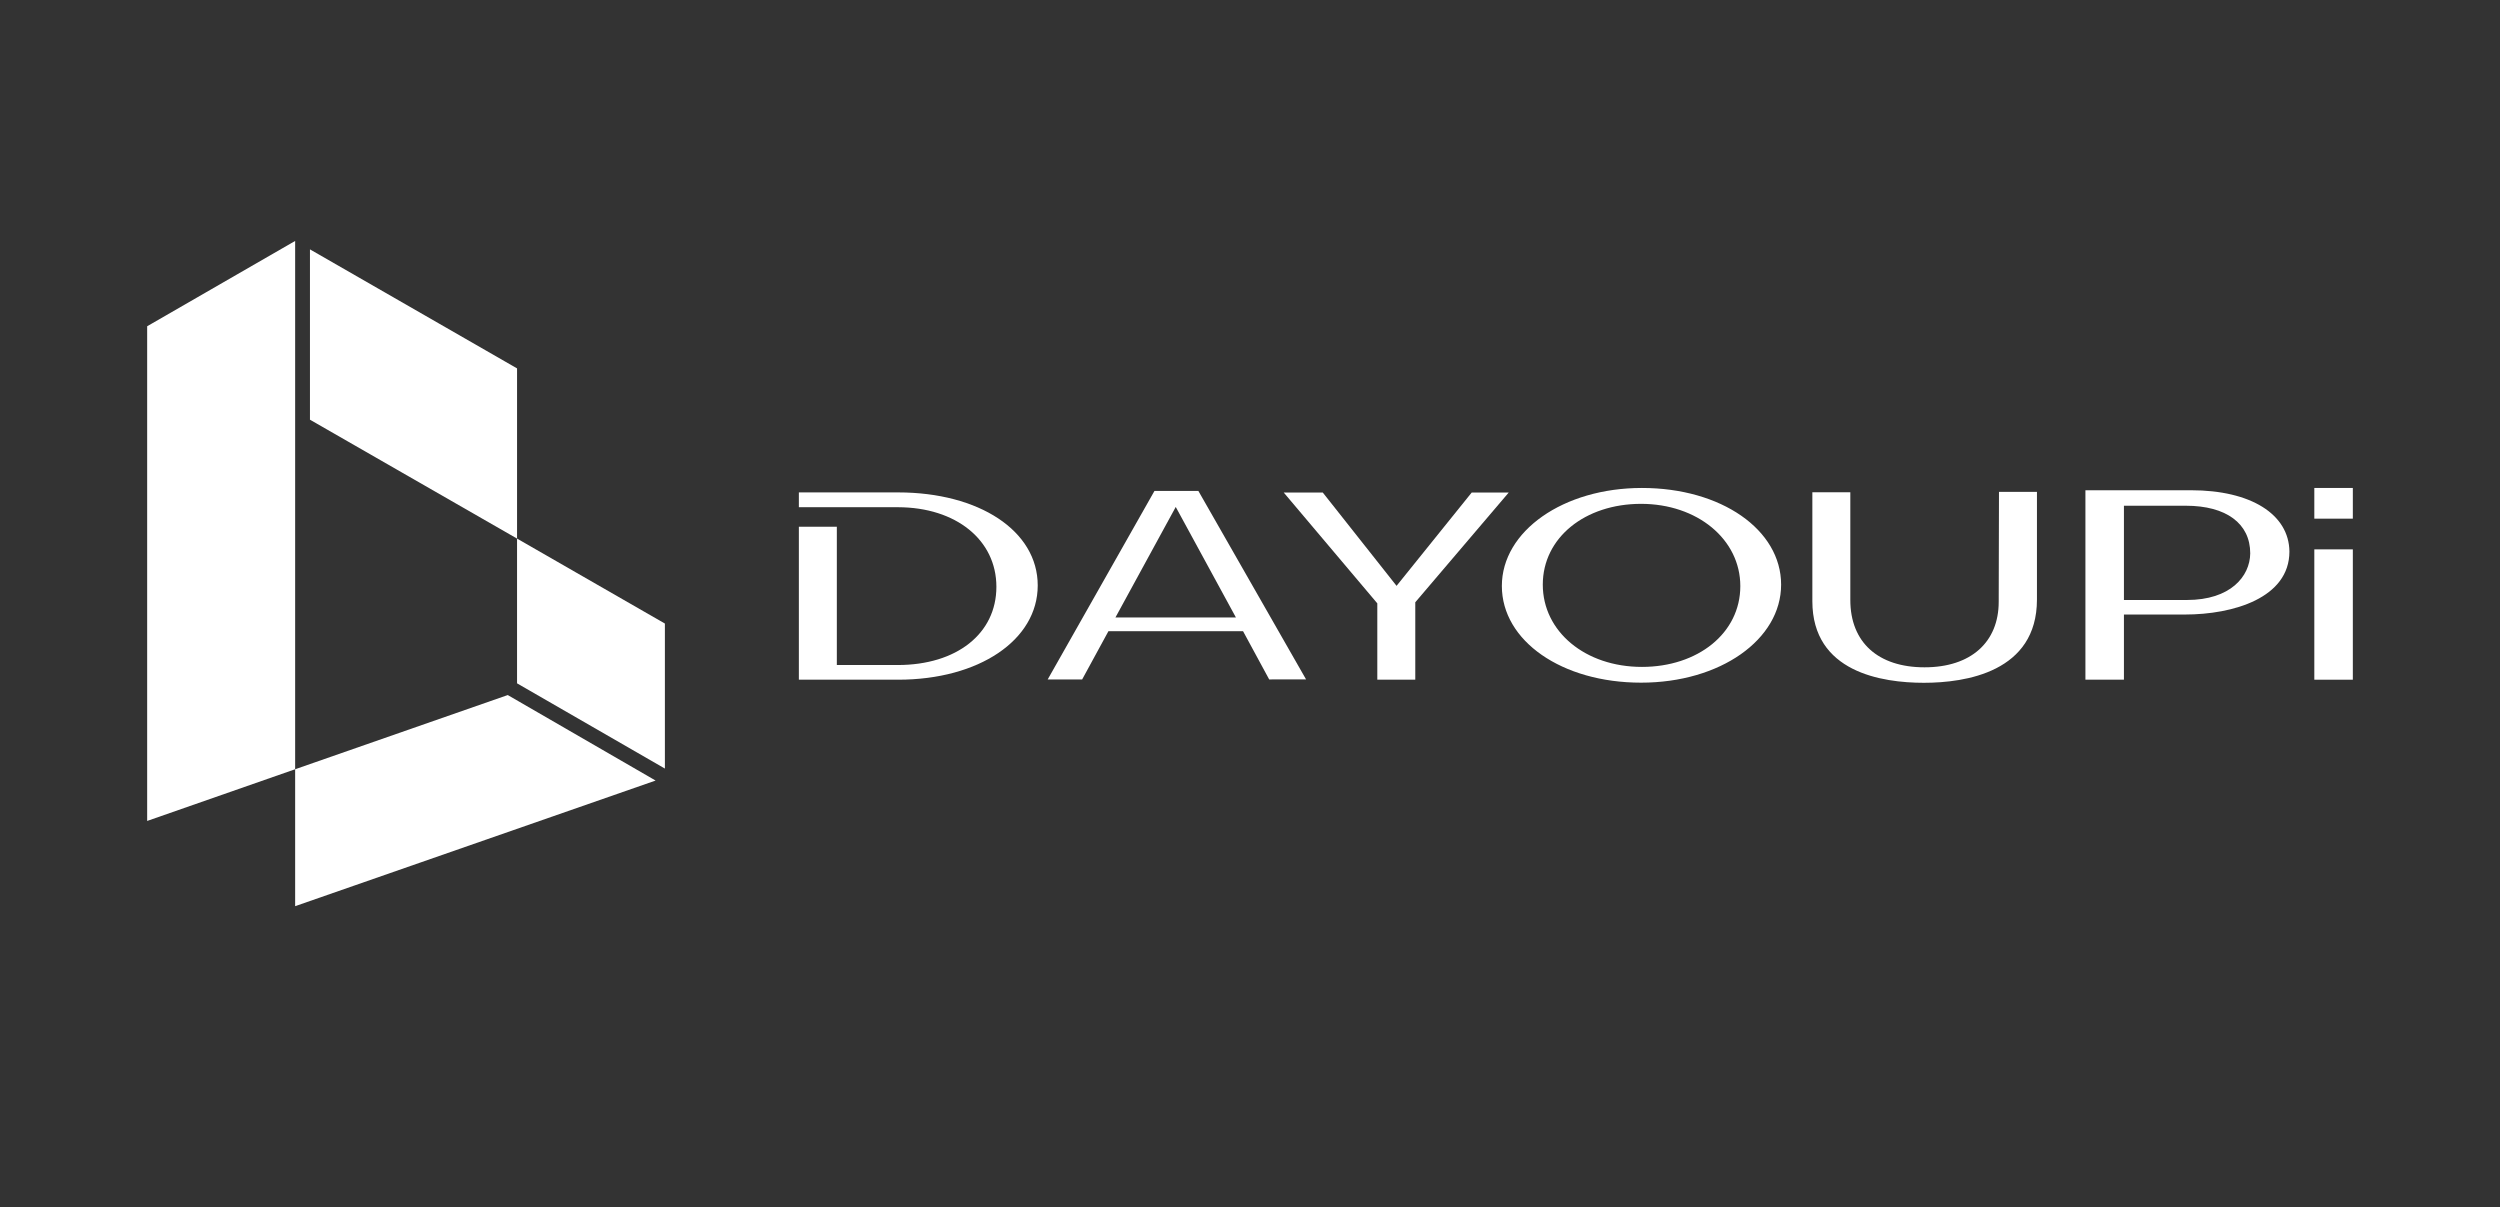 <svg id="图层_2" data-name="图层 2" xmlns="http://www.w3.org/2000/svg" viewBox="0 0 185.67 89.67"><rect x="0" y="0" width="185.67" height="89.67" fill="#333333" stroke="none"/><defs><style>.cls-1{fill:#fff;}</style></defs><title>DAYOU英文</title><polygon class="cls-1" points="23.02 18.52 23.02 31.17 38.4 40 38.4 27.36 23.02 18.52"/><polygon class="cls-1" points="38.4 50.75 49.38 57.08 49.38 46.31 38.4 40 38.4 50.75"/><polygon class="cls-1" points="21.92 57.13 21.92 67.3 48.69 57.97 37.71 51.62 21.92 57.13"/><path class="cls-1" d="M162.73,36.41h-7.85V50.48h2.86V45.64h4.53c3.58,0,7.76-1.23,7.76-4.68C170,38.19,167.16,36.41,162.73,36.41Zm-.3,8.15h-4.69v-7h4.6c3,0,4.78,1.32,4.78,3.54C167.1,42.81,165.65,44.56,162.42,44.56Z"/><rect class="cls-1" x="171.88" y="36.24" width="2.86" height="2.28"/><rect class="cls-1" x="171.88" y="40.8" width="2.86" height="9.68"/><path class="cls-1" d="M85.74,36.46l-7.93,14h2.56l1.95-3.58h10l1.94,3.58H97L89,36.46Zm-2.9,9.4,4.48-8.21,4.47,8.21Z"/><polygon class="cls-1" points="109.3 36.58 103.72 43.51 98.24 36.58 95.34 36.58 102.29 44.81 102.29 50.48 105.11 50.48 105.11 44.73 112.05 36.58 109.3 36.58"/><path class="cls-1" d="M121.94,36.24c-5.83,0-10.4,3.2-10.4,7.28S116,50.7,121.88,50.7s10.4-3.2,10.4-7.28S127.83,36.24,121.94,36.24Zm0,13.29c-4.2,0-7.36-2.62-7.36-6.11s3.14-6,7.3-6,7.37,2.62,7.37,6.11S126.1,49.53,121.94,49.53Z"/><path class="cls-1" d="M148.44,44.69c0,3-2.06,4.87-5.51,4.87s-5.51-1.86-5.51-5v-8h-2.82v8.09c0,5.28,5.18,6.06,8.28,6.06s8.4-.8,8.4-6.18v-8h-2.82Z"/><path class="cls-1" d="M66.7,36.57H59.33v1.1H66.7C71,37.68,74,40.1,74,43.58s-2.95,5.81-7.33,5.81H62.15V39.12H59.33V50.48H66.7c6,0,10.37-2.94,10.37-7S72.71,36.57,66.7,36.57Z"/><polygon class="cls-1" points="21.92 30.54 21.92 17.89 21.91 17.9 10.93 24.23 10.93 60.97 21.92 57.13 21.92 35.95 21.92 30.54"/></svg>